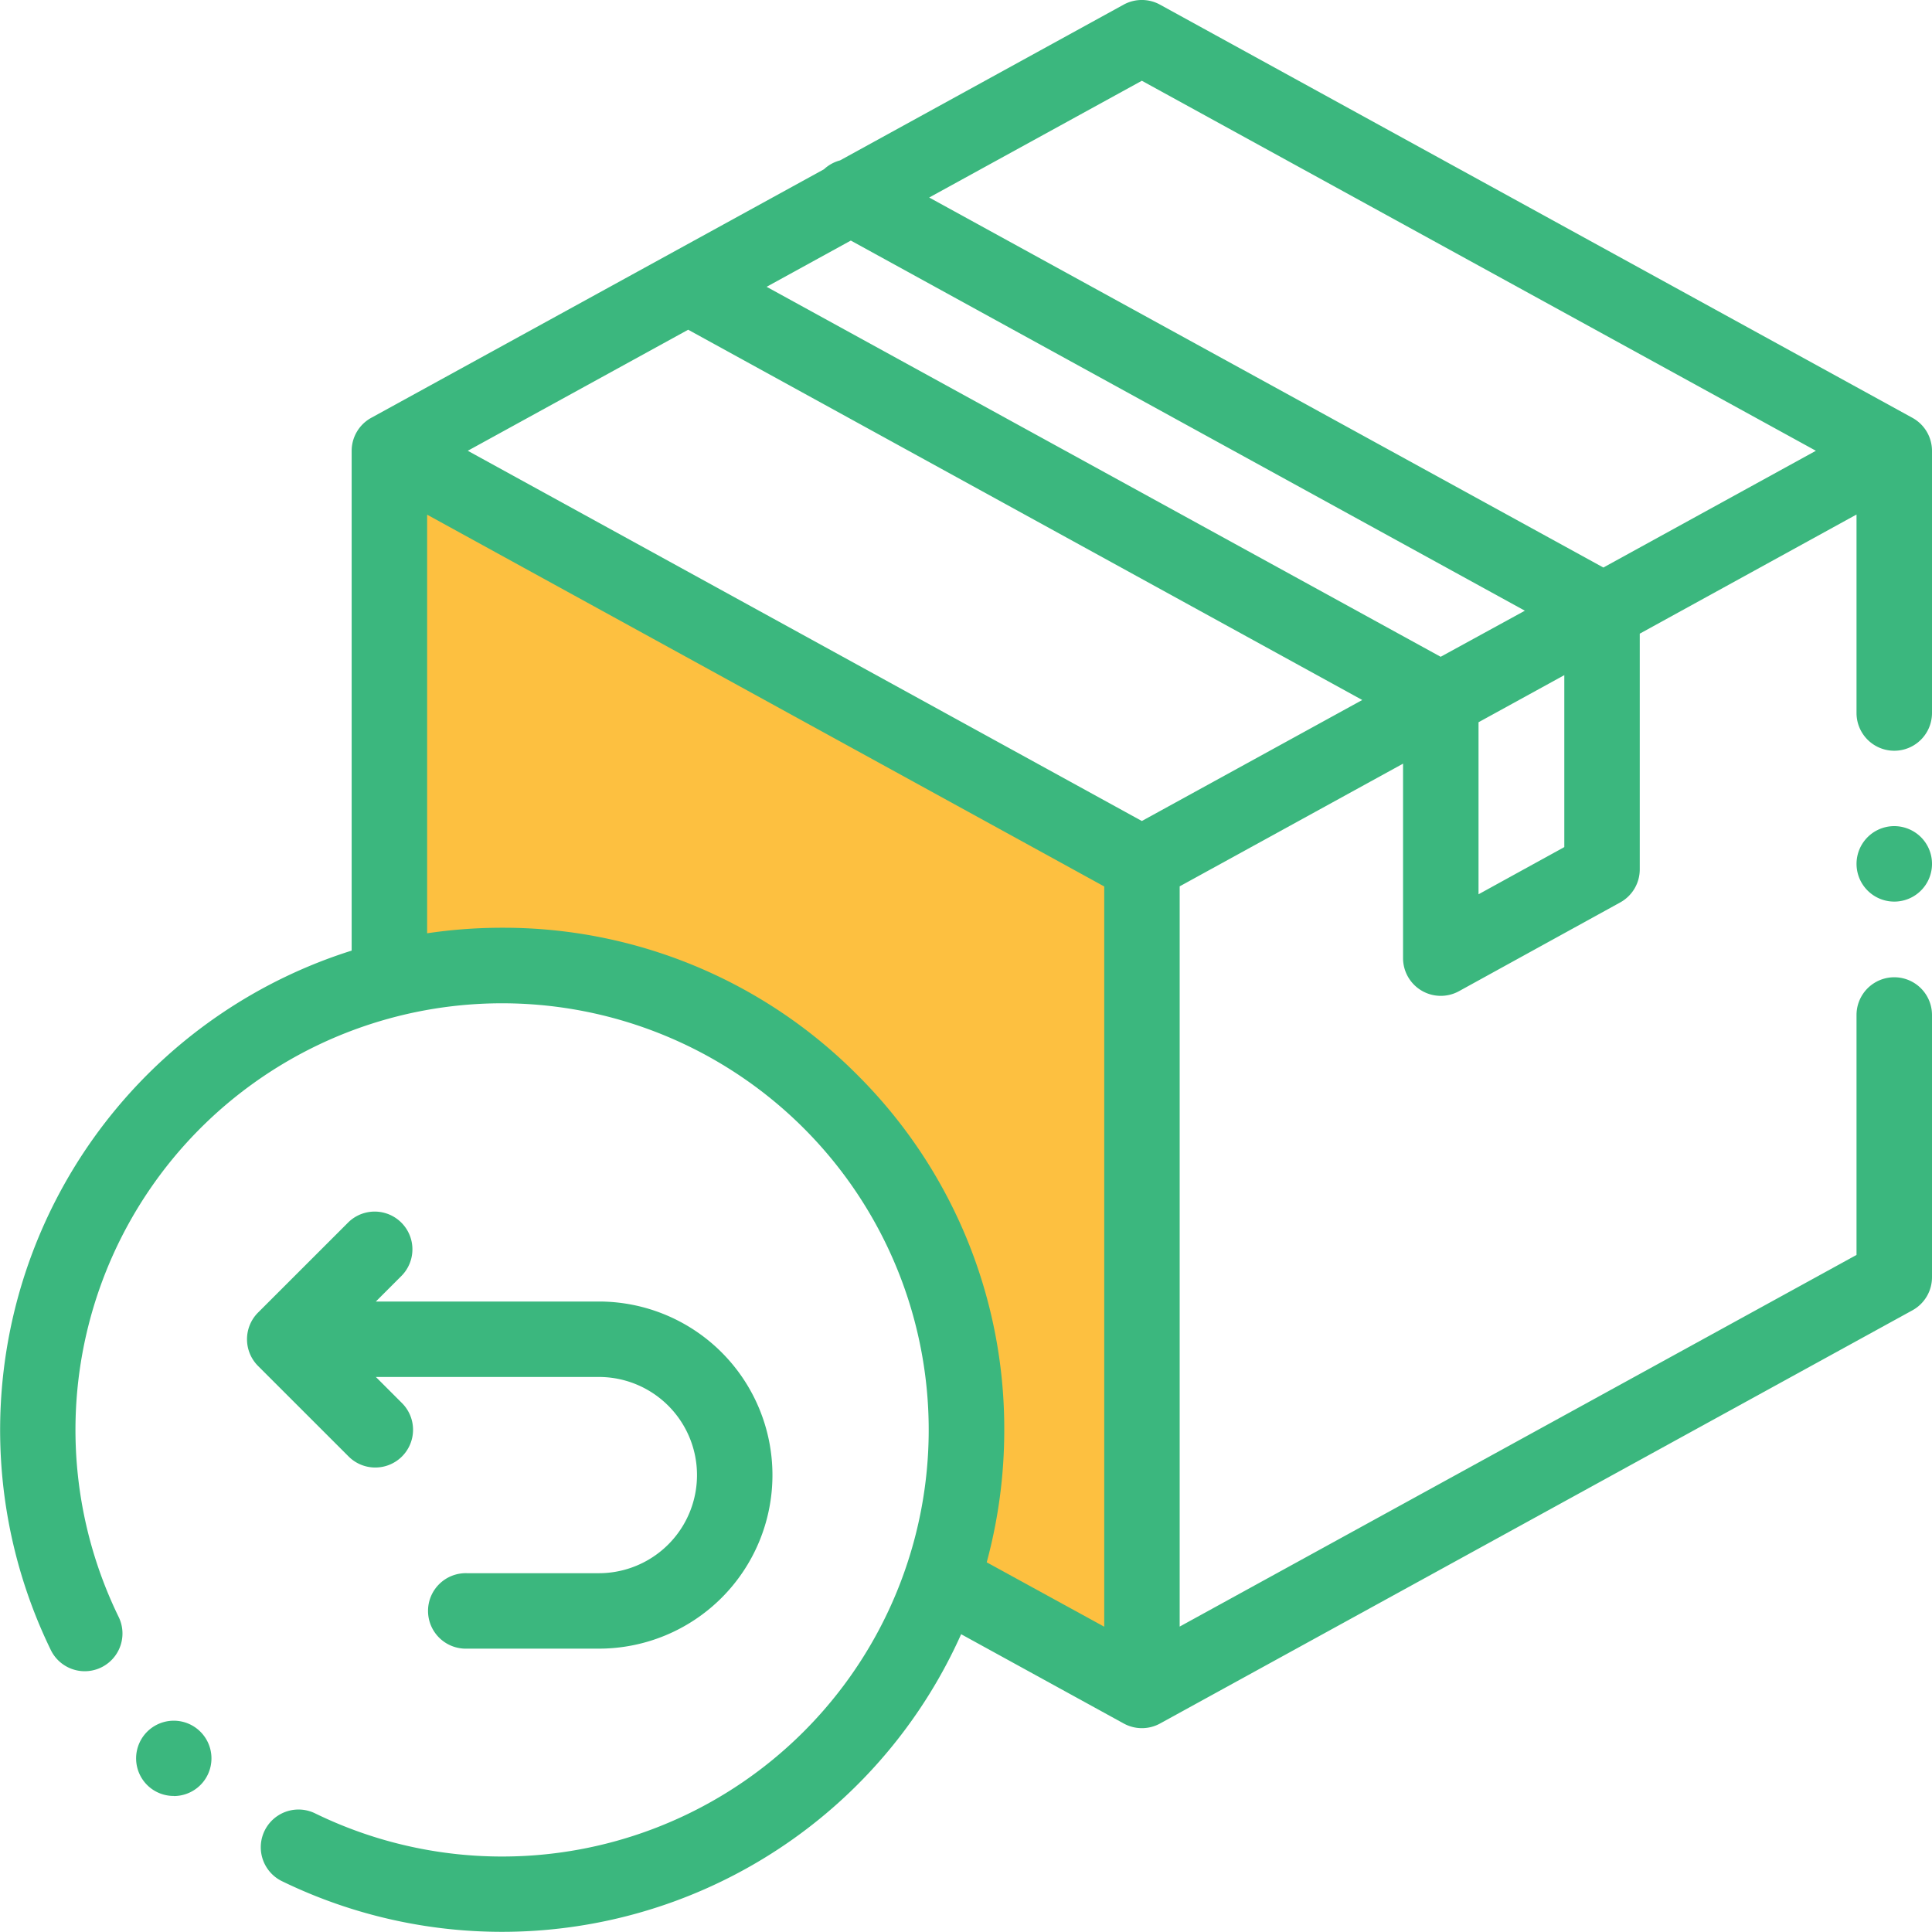 <svg xmlns="http://www.w3.org/2000/svg" width="60" height="60" viewBox="0 0 60 60">
  <g id="download5" transform="translate(-0.757 -0.001)">
    <path id="Path_8452" data-name="Path 8452" d="M14.5,16.5V32.574c3.041-1.014,10.514-1.216,16.074,6.082,1.3,2.752,3.389,9.123,1.3,12.6l6.082,3.476V28.664Z" transform="translate(-1.802 -2.163)" fill="#fdc040"/>
    <path id="Path_8453" data-name="Path 8453" d="M60.149,12.977,36.781.145a1.172,1.172,0,0,0-1.128,0L26.846,4.982a1.175,1.175,0,0,0-.5.276L12.286,12.977A1.171,1.171,0,0,0,11.678,14V29.523A15.612,15.612,0,0,0,2.339,51.252a1.172,1.172,0,0,0,2.106-1.029,13.249,13.249,0,1,1,6.09,6.09,1.172,1.172,0,0,0-1.029,2.106,15.622,15.622,0,0,0,21.1-7.666l5.05,2.773a1.172,1.172,0,0,0,1.128,0L60.149,40.694a1.172,1.172,0,0,0,.608-1.027V31.523a1.172,1.172,0,0,0-2.344,0v7.451L37.393,50.516V27.527l6.937-3.81v6.039a1.172,1.172,0,0,0,1.737,1.027l5.007-2.756A1.171,1.171,0,0,0,51.681,27v-7.32l6.732-3.7v6.164a1.172,1.172,0,1,0,2.344,0V14A1.171,1.171,0,0,0,60.149,12.977ZM36.218,2.509,57.151,14l-6.6,3.626L29.614,6.135Zm0,22.989L15.284,14l6.845-3.759L43.063,21.74Zm9.28-5.1L24.565,8.908l2.615-1.436L48.113,18.967ZM27.379,33.38a15.491,15.491,0,0,0-11.026-4.567,15.805,15.805,0,0,0-2.331.172v-13L35.05,27.531V50.52l-3.65-2a15.667,15.667,0,0,0,.545-4.111A15.49,15.49,0,0,0,27.379,33.38Zm21.959-7.072-2.664,1.466V22.431l2.664-1.463Z" fill="#3bb77e"/>
    <path id="Path_8454" data-name="Path 8454" d="M68.285,29.529a1.172,1.172,0,1,0,.829.343A1.181,1.181,0,0,0,68.285,29.529Z" transform="translate(-8.7 -3.872)" fill="#3bb77e"/>
    <path id="Path_8455" data-name="Path 8455" d="M13.57,51.251a1.172,1.172,0,0,0,.829-2l-.812-.812h6.926a3.047,3.047,0,0,1,0,6.094h-4.1a1.172,1.172,0,1,0,0,2.343h4.1a5.39,5.39,0,1,0,0-10.78H13.586l.812-.812a1.172,1.172,0,0,0-1.657-1.657L9.928,46.439a1.173,1.173,0,0,0,0,1.658l2.813,2.812A1.168,1.168,0,0,0,13.57,51.251Z" transform="translate(-1.157 -5.675)" fill="#3bb77e"/>
    <path id="Path_8456" data-name="Path 8456" d="M6.794,63.838a1.166,1.166,0,0,1-.9-.417l0,0a1.17,1.17,0,1,1,.9.42Z" transform="translate(-0.638 -8.062)" fill="#3bb77e"/>
  </g>
</svg>
